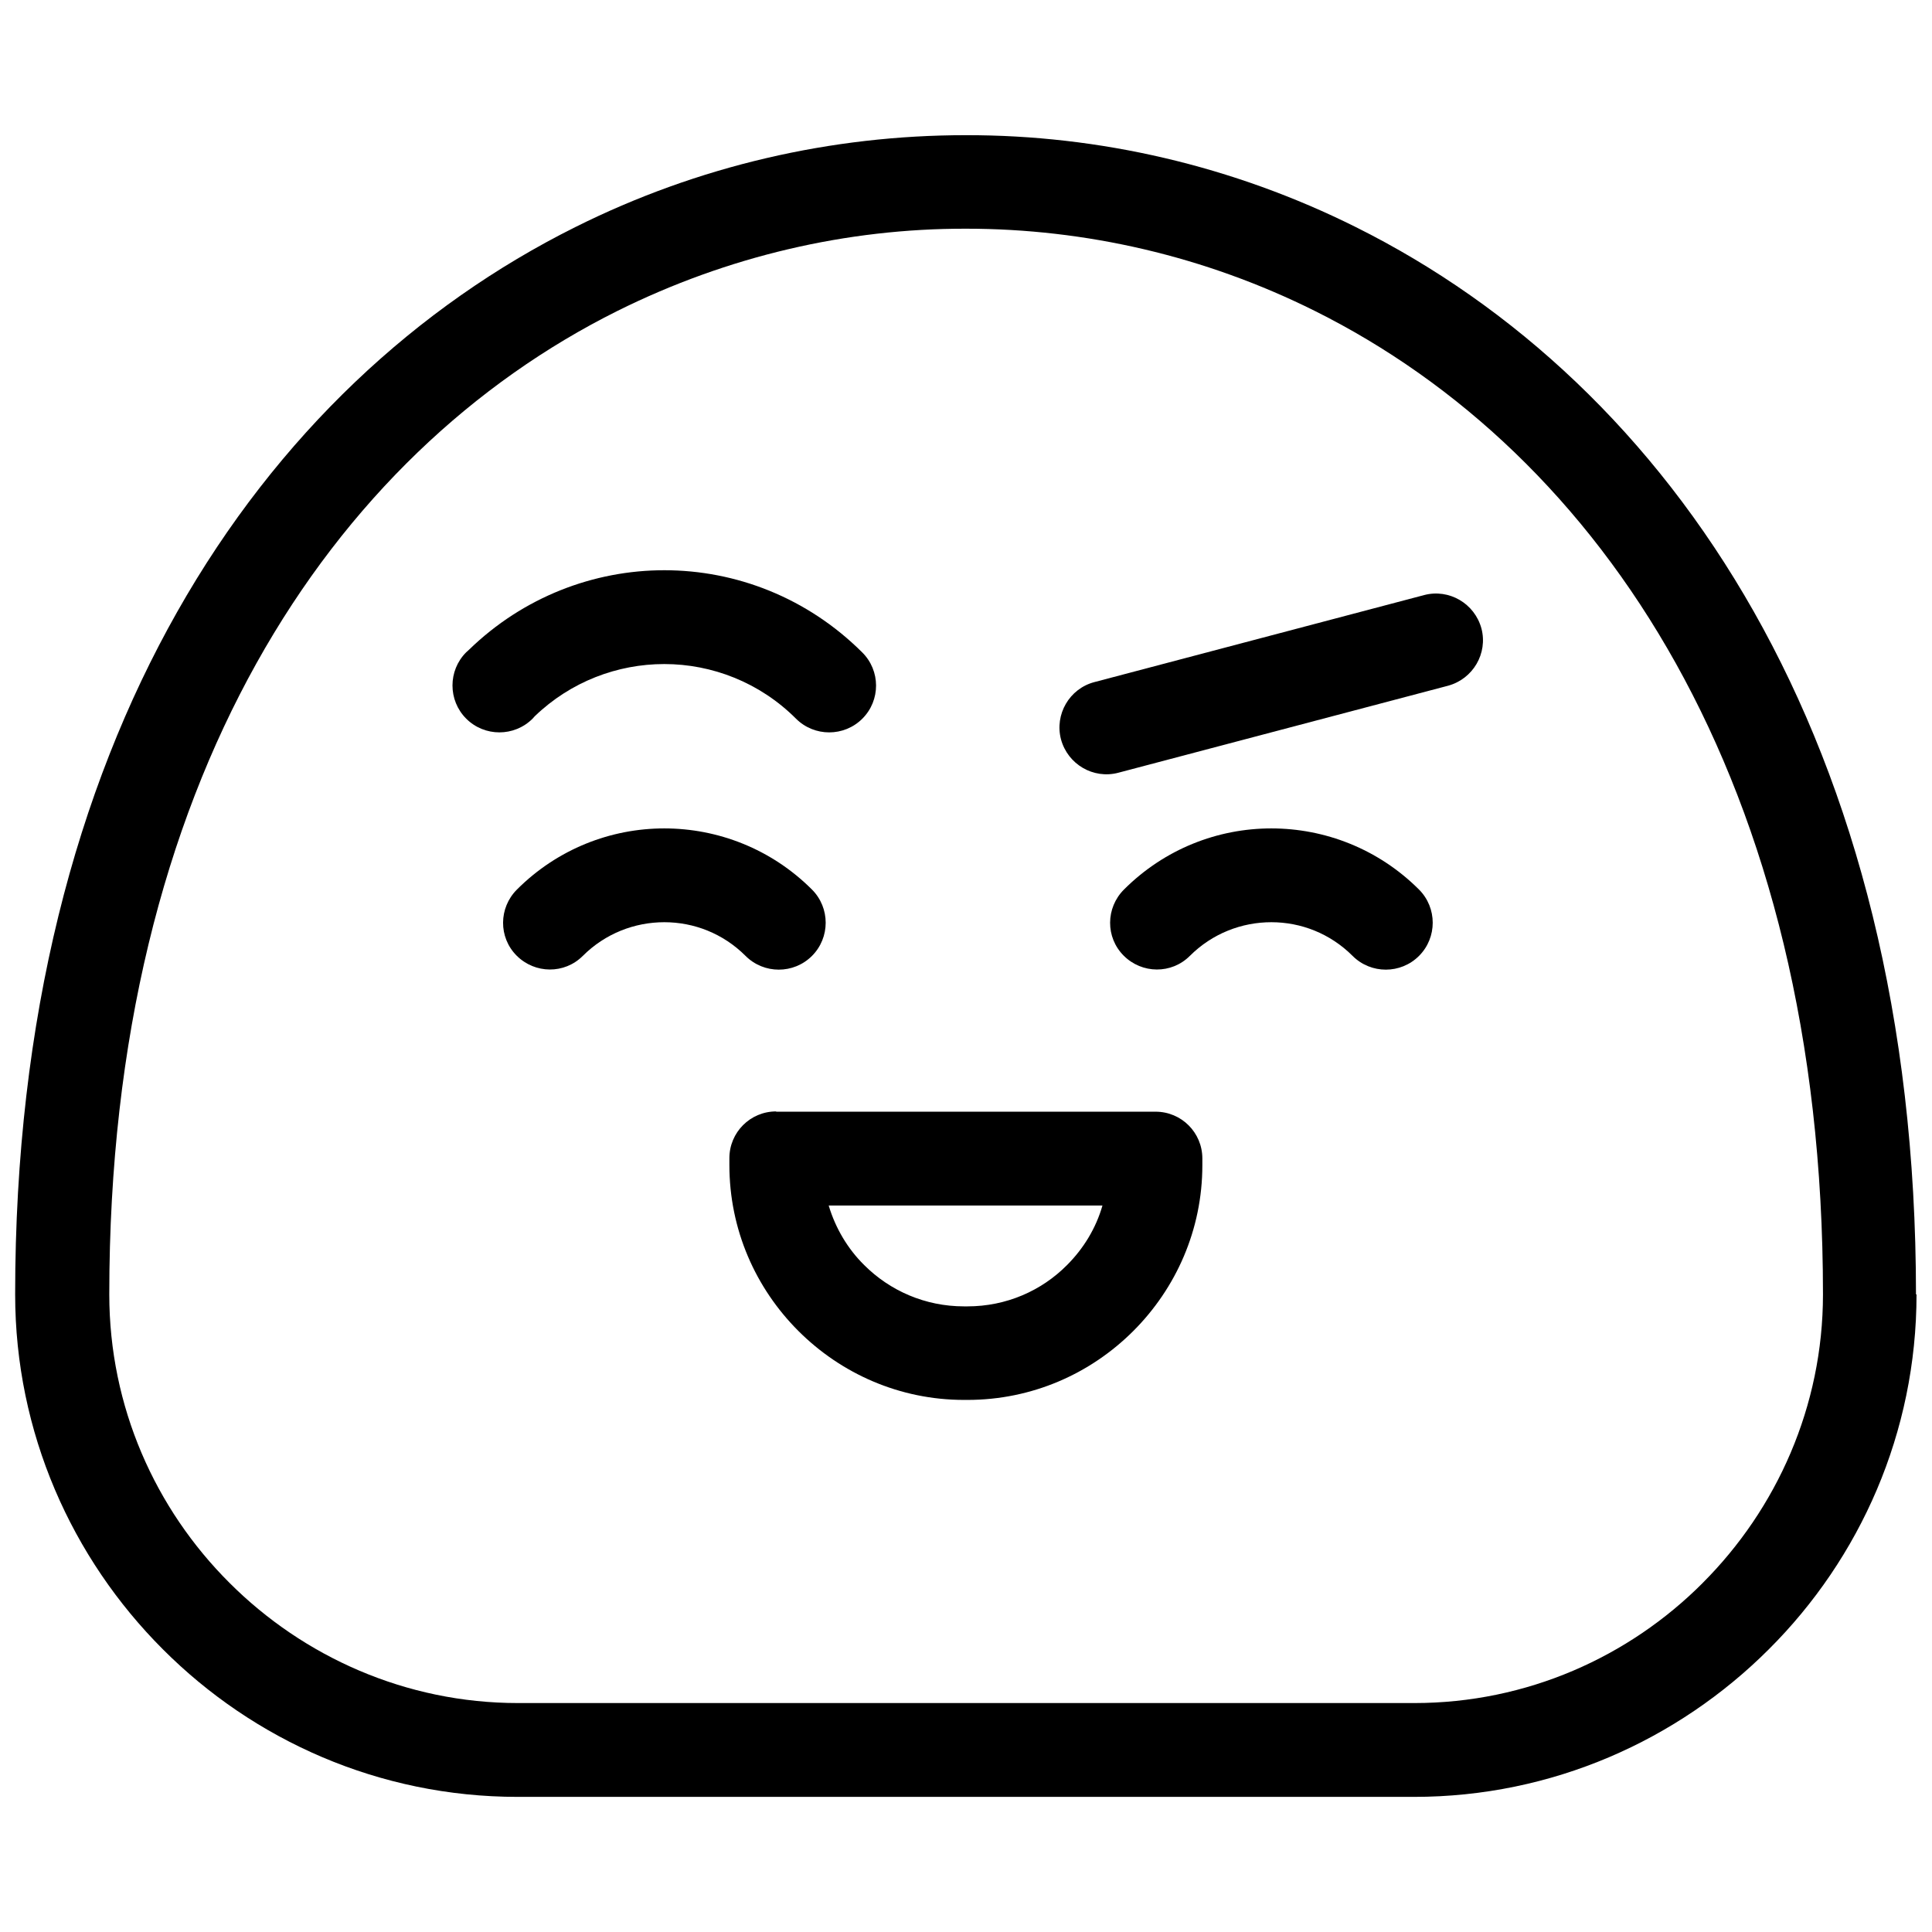 <?xml version="1.0" encoding="UTF-8"?>
<!-- Uploaded to: ICON Repo, www.iconrepo.com, Generator: ICON Repo Mixer Tools -->
<svg width="800px" height="800px" version="1.1" viewBox="144 144 512 512" xmlns="http://www.w3.org/2000/svg">
 <defs>
  <clipPath id="a">
   <path d="m148.09 179h503.81v442h-503.81z"/>
  </clipPath>
 </defs>
 <g clip-path="url(#a)">
  <path d="m651.9 487.02c0 36.633-14.957 69.945-39.129 94.043-24.102 24.102-57.41 39.129-94.043 39.129h-237.54c-36.633 0-69.945-14.957-94.043-39.129-24.102-24.102-39.129-57.41-39.129-94.043 0-146.88 65.098-241.27 148.41-282.82 32.547-16.273 68.004-24.375 103.46-24.375 35.387-0.07 70.844 8.102 103.46 24.375 83.309 41.551 148.41 135.94 148.41 282.82zm-56.648 76.453c19.598-19.598 31.855-46.746 31.855-76.453 0-136.08-59.07-222.92-134.62-260.6-29.156-14.543-60.805-21.812-92.453-21.812-31.578-0.07-63.227 7.269-92.453 21.812-75.555 37.672-134.62 124.52-134.62 260.6 0 29.777 12.188 56.855 31.855 76.453 19.598 19.598 46.746 31.855 76.453 31.855h237.54c29.777 0 56.855-12.188 76.453-31.855z"/>
 </g>
 <path d="m298.44 397.33c-4.848 4.848-12.672 4.777-17.52-0.07-4.848-4.848-4.777-12.672 0.07-17.52 10.805-10.805 24.93-16.203 39.059-16.203 14.129 0 28.324 5.402 39.129 16.203 4.848 4.848 4.848 12.742 0 17.59-4.848 4.848-12.742 4.848-17.59 0-5.957-5.957-13.711-8.934-21.539-8.934-7.824 0-15.652 2.977-21.605 8.934z"/>
 <path d="m459.31 397.33c-4.848 4.848-12.672 4.777-17.52-0.07-4.848-4.848-4.777-12.672 0.07-17.52 10.805-10.805 24.93-16.203 39.059-16.203s28.324 5.402 39.129 16.203c4.848 4.848 4.848 12.742 0 17.59-4.848 4.848-12.742 4.848-17.59 0-5.957-5.957-13.711-8.934-21.539-8.934-7.824 0-15.652 2.977-21.605 8.934z"/>
 <path d="m349.69 438.61h100.55c6.856 0 12.395 5.539 12.395 12.395v1.801c0 17.105-6.996 32.617-18.281 43.906-11.355 11.355-26.871 18.281-43.977 18.281h-0.898c-17.105 0-32.617-6.996-43.906-18.281-11.355-11.355-18.281-26.871-18.281-43.977v-1.801c0-6.856 5.539-12.395 12.395-12.395zm86.566 24.863h-72.645c1.801 6.023 5.055 11.496 9.418 15.789 6.785 6.785 16.137 10.941 26.453 10.941h0.898c10.32 0 19.668-4.156 26.387-10.941 4.363-4.363 7.688-9.766 9.418-15.859z"/>
 <path d="m285.14 334.45c-4.848 4.848-12.742 4.848-17.59 0-4.848-4.848-4.848-12.742 0-17.59l0.762-0.691c14.406-13.988 33.102-21.051 51.73-21.051 18.977 0 37.883 7.269 52.426 21.746 4.918 4.848 4.918 12.742 0.07 17.59-4.848 4.848-12.742 4.848-17.59 0-9.625-9.625-22.301-14.473-34.902-14.473-12.395 0-24.793 4.641-34.348 13.852l-0.555 0.625z"/>
 <path d="m440.34 348.79c-6.578 1.73-13.367-2.215-15.168-8.863-1.73-6.578 2.215-13.434 8.863-15.168l87.395-23.062c6.578-1.73 13.367 2.215 15.168 8.863 1.73 6.578-2.215 13.367-8.863 15.168z"/>
</svg>